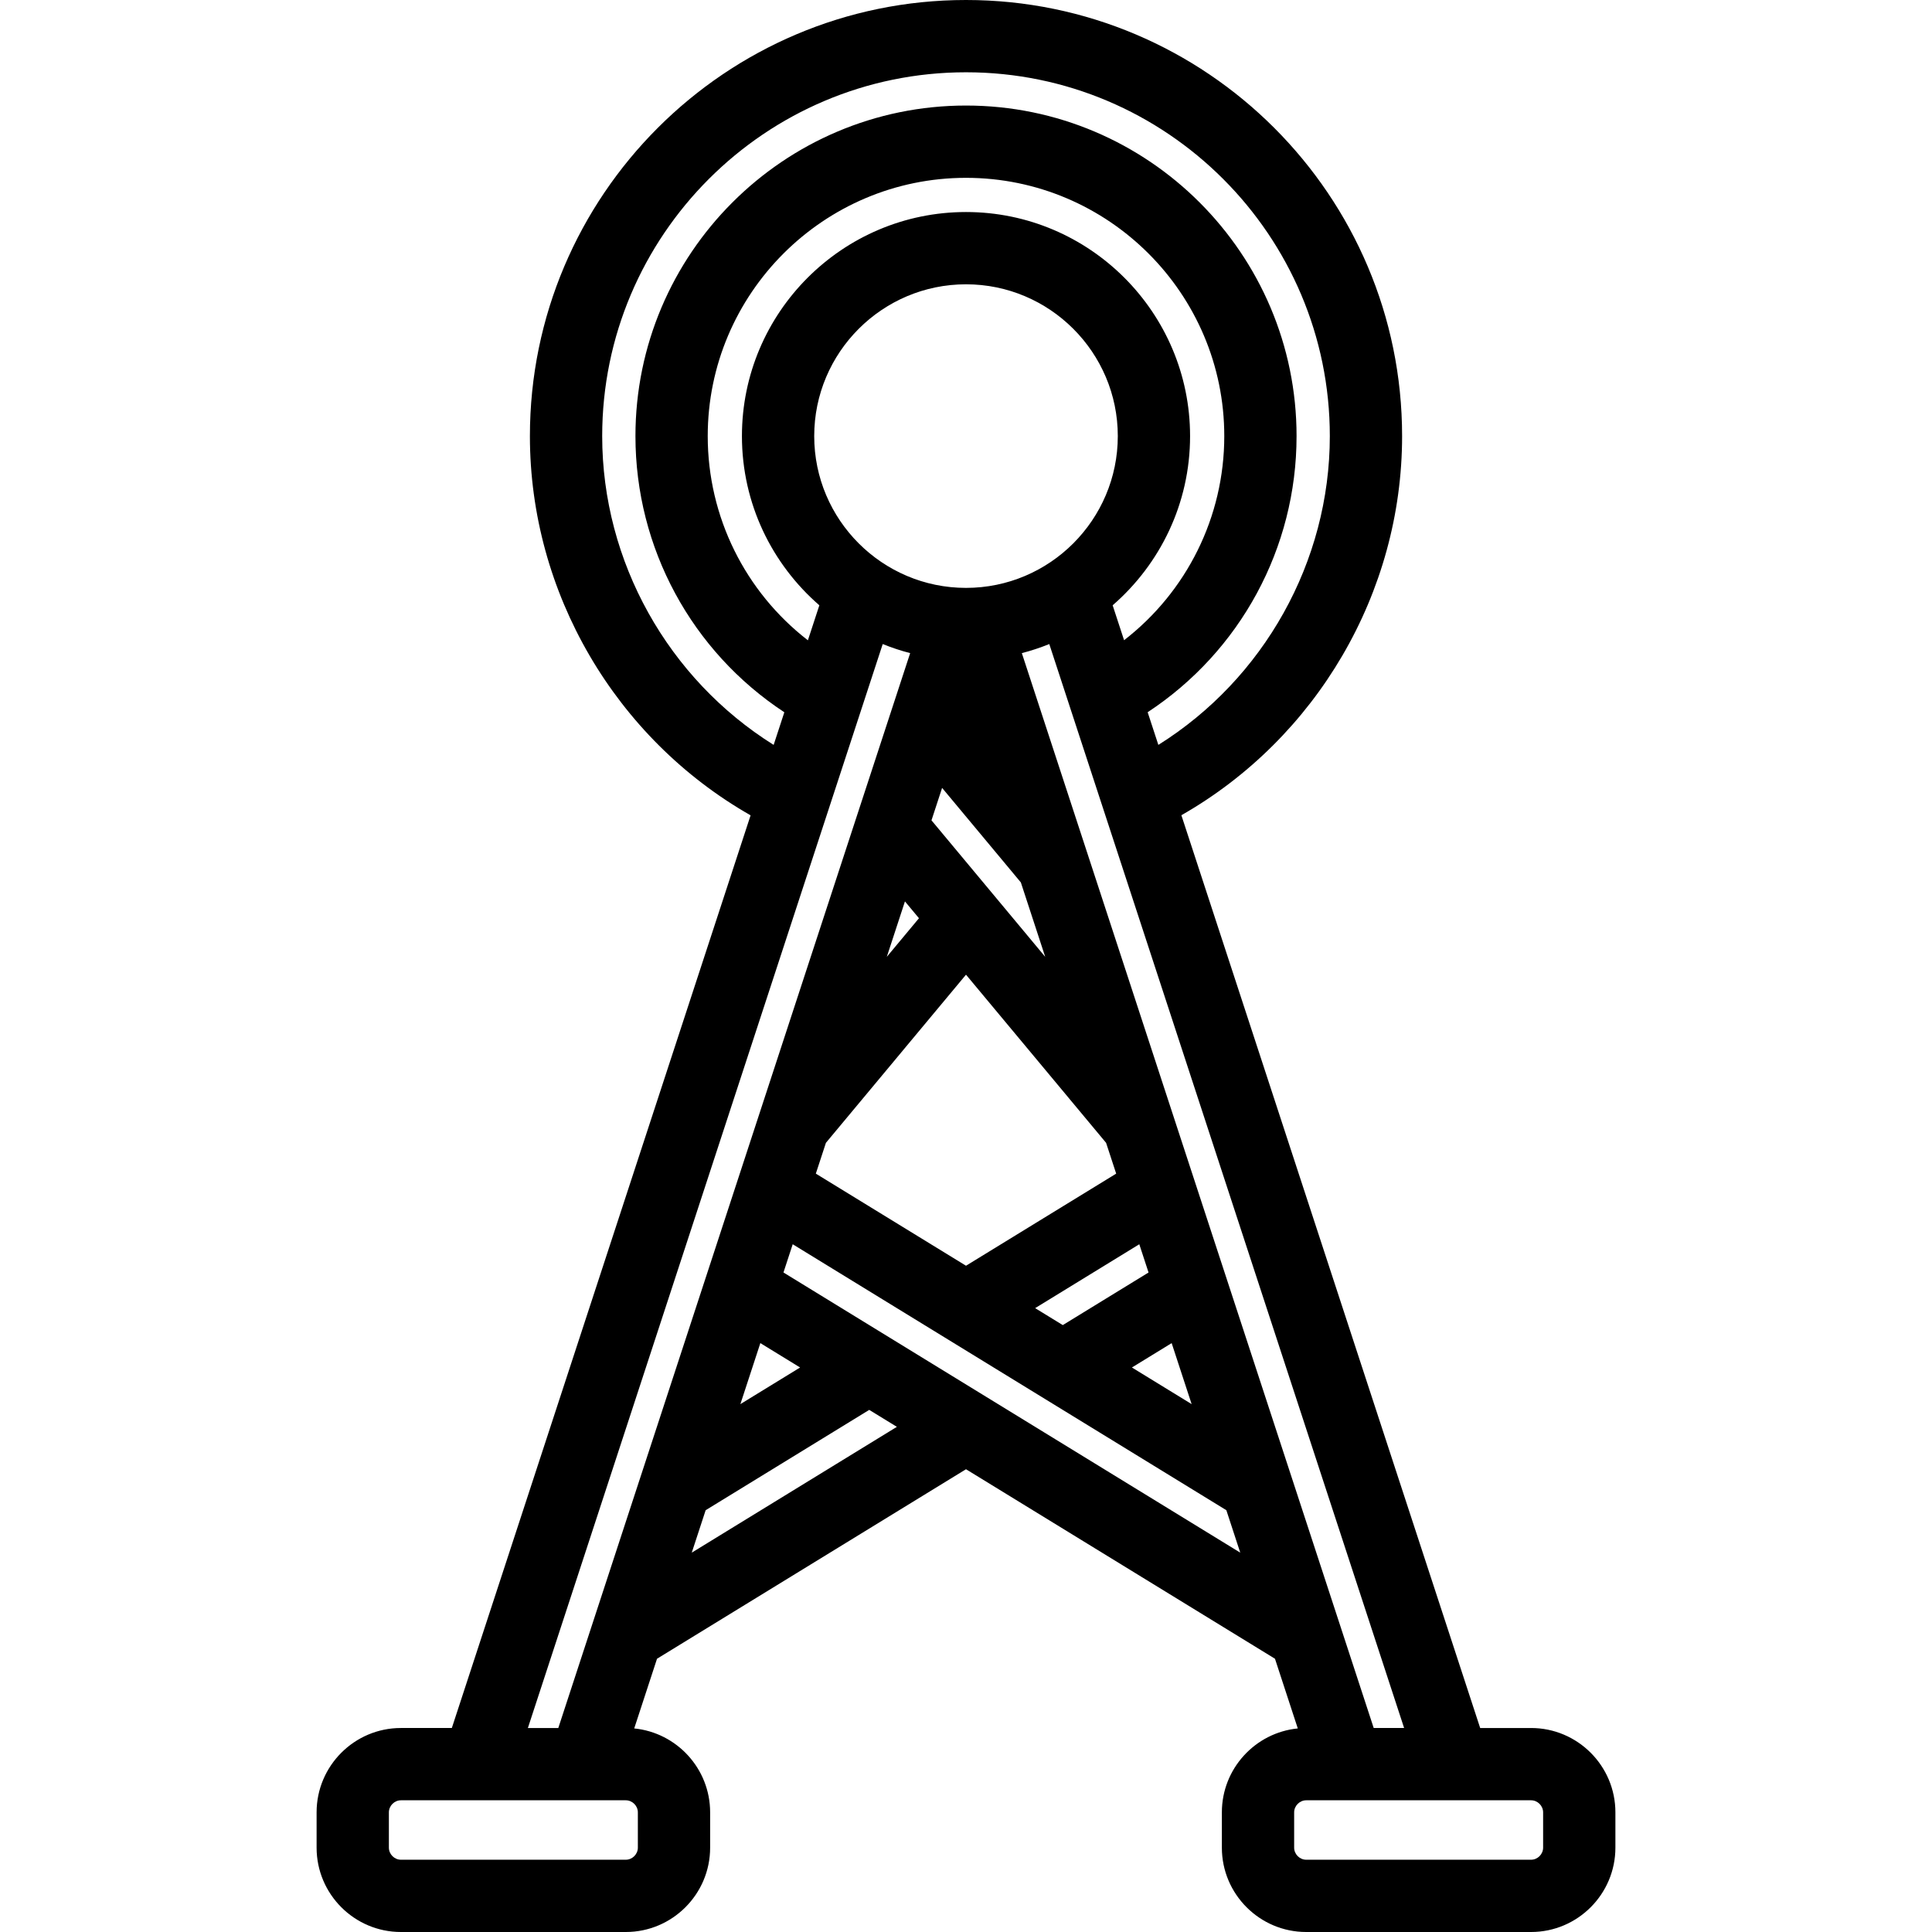 <?xml version="1.0" encoding="iso-8859-1"?>
<!-- Generator: Adobe Illustrator 19.0.0, SVG Export Plug-In . SVG Version: 6.00 Build 0)  -->
<svg version="1.1" id="Layer_1" xmlns="http://www.w3.org/2000/svg" xmlns:xlink="http://www.w3.org/1999/xlink" x="0px" y="0px"
	 viewBox="0 0 400.934 400.934" style="enable-background:new 0 0 400.934 400.934;" xml:space="preserve">
<g>
	<g>
		<path d="M317.733,358.601h-10.562l-62.008-189.422c28.02-15.974,45.805-46.156,45.805-78.679c0-49.902-40.598-90.5-90.5-90.5
			c-49.902,0-90.5,40.598-90.5,90.5c0,32.525,17.775,62.727,45.798,78.7L93.765,358.6H83.202c-9.649,0-17.5,7.851-17.5,17.5v7.334
			c0,9.649,7.851,17.5,17.5,17.5h46.667c9.649,0,17.5-7.851,17.5-17.5V376.1c0-9.061-6.922-16.533-15.755-17.412l4.734-14.463
			l64.119-39.325l64.119,39.326l4.734,14.462c-8.833,0.878-15.755,8.351-15.755,17.412v7.334c0,9.649,7.851,17.5,17.5,17.5h46.667
			c9.649,0,17.5-7.851,17.5-17.5V376.1C335.233,366.451,327.383,358.601,317.733,358.601z M124.968,90.5
			c0-41.631,33.869-75.5,75.5-75.5c41.631,0,75.5,33.869,75.5,75.5c0,26.103-13.729,50.405-35.583,64.082l-2.22-6.779
			c19.201-12.627,30.9-34.04,30.9-57.303c0-37.825-30.772-68.597-68.598-68.597S131.87,52.675,131.87,90.5
			c0,23.264,11.696,44.684,30.897,57.311l-2.217,6.772C138.694,140.907,124.968,116.603,124.968,90.5z M220.552,274.987
			l-5.737-3.519l21.615-13.257l1.919,5.862L220.552,274.987z M243.146,278.728l4.145,12.658l-12.393-7.601L243.146,278.728z
			 M200.469,262.669l-31.165-19.114l2.092-6.39l29.072-34.896l29.071,34.893l2.094,6.394L200.469,262.669z M184.032,198.563
			l3.765-11.502l2.909,3.491L184.032,198.563z M193.305,170.237l2.203-6.73l16.341,19.613l5.055,15.443L193.305,170.237z
			 M200.468,122c-17.369,0-31.5-14.131-31.5-31.5s14.131-31.5,31.5-31.5c17.369,0,31.5,14.131,31.5,31.5S217.837,122,200.468,122z
			 M246.968,90.5c0-25.64-20.859-46.5-46.5-46.5c-25.641,0-46.5,20.86-46.5,46.5c0,14.009,6.235,26.58,16.066,35.113l-2.378,7.265
			c-12.997-10.056-20.786-25.601-20.786-42.377c0-29.554,24.044-53.597,53.598-53.597c29.554,0,53.598,24.043,53.598,53.597
			c0,16.773-7.8,32.301-20.793,42.357l-2.371-7.245C240.732,117.08,246.968,104.509,246.968,90.5z M132.369,376.101v7.334
			c0,1.355-1.145,2.5-2.5,2.5H83.202c-1.355,0-2.5-1.145-2.5-2.5v-7.334c0-1.355,1.145-2.5,2.5-2.5h46.667
			C131.225,373.601,132.369,374.746,132.369,376.101z M115.859,358.601h-6.312l73.637-224.945c1.846,0.742,3.742,1.379,5.695,1.882
			L115.859,358.601z M157.79,278.726l8.249,5.059l-12.394,7.601L157.79,278.726z M143.556,322.209l2.883-8.806l33.946-20.82
			l5.737,3.519L143.556,322.209z M162.587,264.071l1.919-5.861l89.991,55.193l2.883,8.806L162.587,264.071z M212.056,135.538
			c1.953-0.503,3.85-1.141,5.695-1.882L291.387,358.6h-6.311L212.056,135.538z M320.233,383.435c0,1.355-1.145,2.5-2.5,2.5h-46.667
			c-1.355,0-2.5-1.145-2.5-2.5v-7.334c0-1.355,1.145-2.5,2.5-2.5h46.667c1.355,0,2.5,1.145,2.5,2.5V383.435z"/>
	</g>
</g>
<g>
</g>
<g>
</g>
<g>
</g>
<g>
</g>
<g>
</g>
<g>
</g>
<g>
</g>
<g>
</g>
<g>
</g>
<g>
</g>
<g>
</g>
<g>
</g>
<g>
</g>
<g>
</g>
<g>
</g>
</svg>
